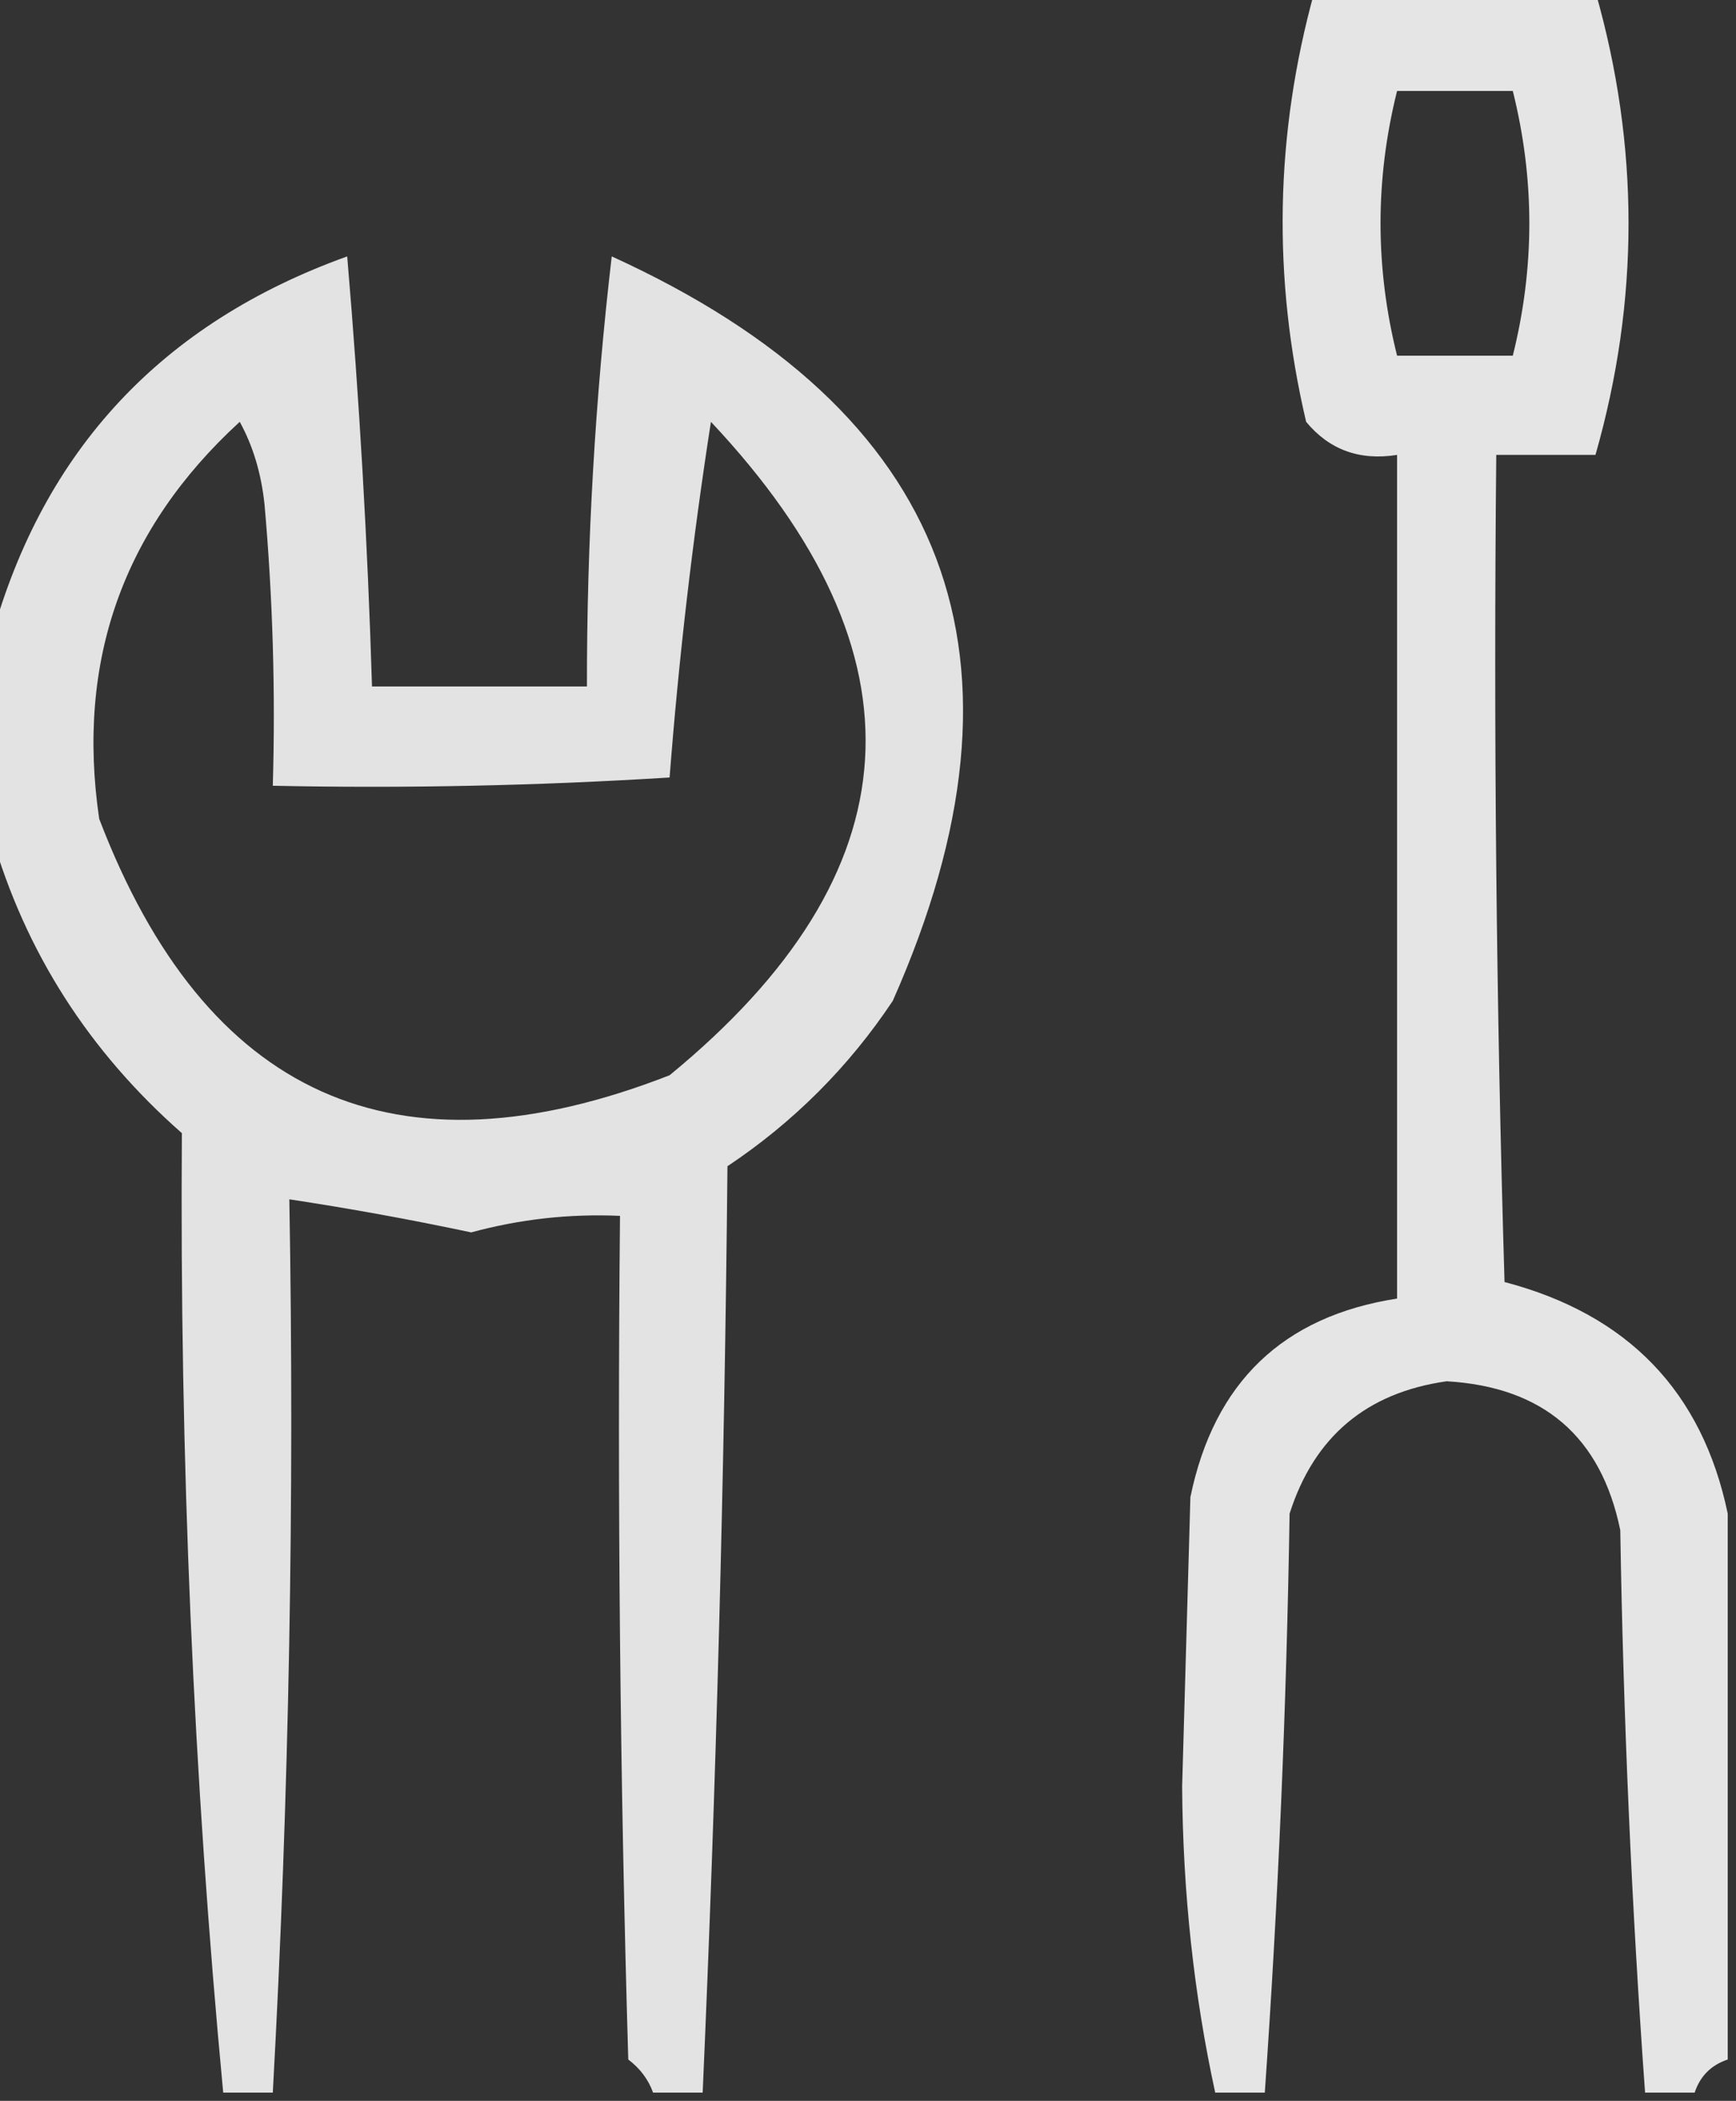 <?xml version="1.0" encoding="UTF-8"?>
<!DOCTYPE svg PUBLIC "-//W3C//DTD SVG 1.1//EN" "http://www.w3.org/Graphics/SVG/1.1/DTD/svg11.dtd">
<svg xmlns="http://www.w3.org/2000/svg" version="1.1" width="105px" height="127px" style="shape-rendering:geometricPrecision; text-rendering:geometricPrecision; image-rendering:optimizeQuality; fill-rule:evenodd; clip-rule:evenodd" xmlns:xlink="http://www.w3.org/1999/xlink">
<rect width="100%" height="100%" fill="#333333" stroke="none"/>
<g><path style="opacity:0.869" fill="#fefffe" d="M 79.5,-0.5 C 85.167,-0.5 90.833,-0.5 96.5,-0.5C 99.167,8.833 99.167,18.167 96.5,27.5C 94.5,27.5 92.5,27.5 90.5,27.5C 90.333,44.17 90.5,60.837 91,77.5C 98.461,79.458 102.961,84.125 104.5,91.5C 104.5,102.5 104.5,113.5 104.5,124.5C 103.5,124.833 102.833,125.5 102.5,126.5C 101.5,126.5 100.5,126.5 99.5,126.5C 98.688,115.242 98.188,103.909 98,92.5C 96.836,86.84 93.336,83.84 87.5,83.5C 82.648,84.187 79.481,86.854 78,91.5C 77.812,103.242 77.312,114.909 76.5,126.5C 75.5,126.5 74.5,126.5 73.5,126.5C 72.21,120.574 71.543,114.407 71.5,108C 71.667,102.167 71.833,96.333 72,90.5C 73.43,83.569 77.596,79.569 84.5,78.5C 84.5,61.5 84.5,44.5 84.5,27.5C 82.234,27.859 80.401,27.192 79,25.5C 76.95,16.775 77.117,8.108 79.5,-0.5 Z M 84.5,5.5 C 86.833,5.5 89.167,5.5 91.5,5.5C 92.833,10.833 92.833,16.167 91.5,21.5C 89.167,21.5 86.833,21.5 84.5,21.5C 83.167,16.167 83.167,10.833 84.5,5.5 Z"/></g>
<g><path style="opacity:0.861" fill="#fefffe" d="M 42.5,126.5 C 41.5,126.5 40.5,126.5 39.5,126.5C 39.217,125.711 38.717,125.044 38,124.5C 37.5,107.503 37.333,90.503 37.5,73.5C 34.449,73.365 31.449,73.698 28.5,74.5C 24.841,73.724 21.174,73.057 17.5,72.5C 17.819,90.577 17.486,108.577 16.5,126.5C 15.5,126.5 14.5,126.5 13.5,126.5C 11.697,107.398 10.863,88.065 11,68.5C 5.365,63.543 1.532,57.543 -0.5,50.5C -0.5,46.5 -0.5,42.5 -0.5,38.5C 2.642,27.188 9.809,19.521 21,15.5C 21.737,24.157 22.237,32.823 22.5,41.5C 26.833,41.5 31.167,41.5 35.5,41.5C 35.491,32.806 35.991,24.14 37,15.5C 57.5,24.841 63.167,39.841 54,60.5C 51.333,64.5 48,67.833 44,70.5C 43.82,89.24 43.32,107.907 42.5,126.5 Z M 14.5,25.5 C 15.302,26.952 15.802,28.618 16,30.5C 16.499,36.157 16.666,41.824 16.5,47.5C 24.507,47.666 32.507,47.5 40.5,47C 41.054,39.808 41.888,32.642 43,25.5C 56.258,39.592 55.425,52.759 40.5,65C 23.927,71.466 12.427,66.299 6,49.5C 4.6,39.973 7.433,31.973 14.5,25.5 Z"/></g>
</svg>
